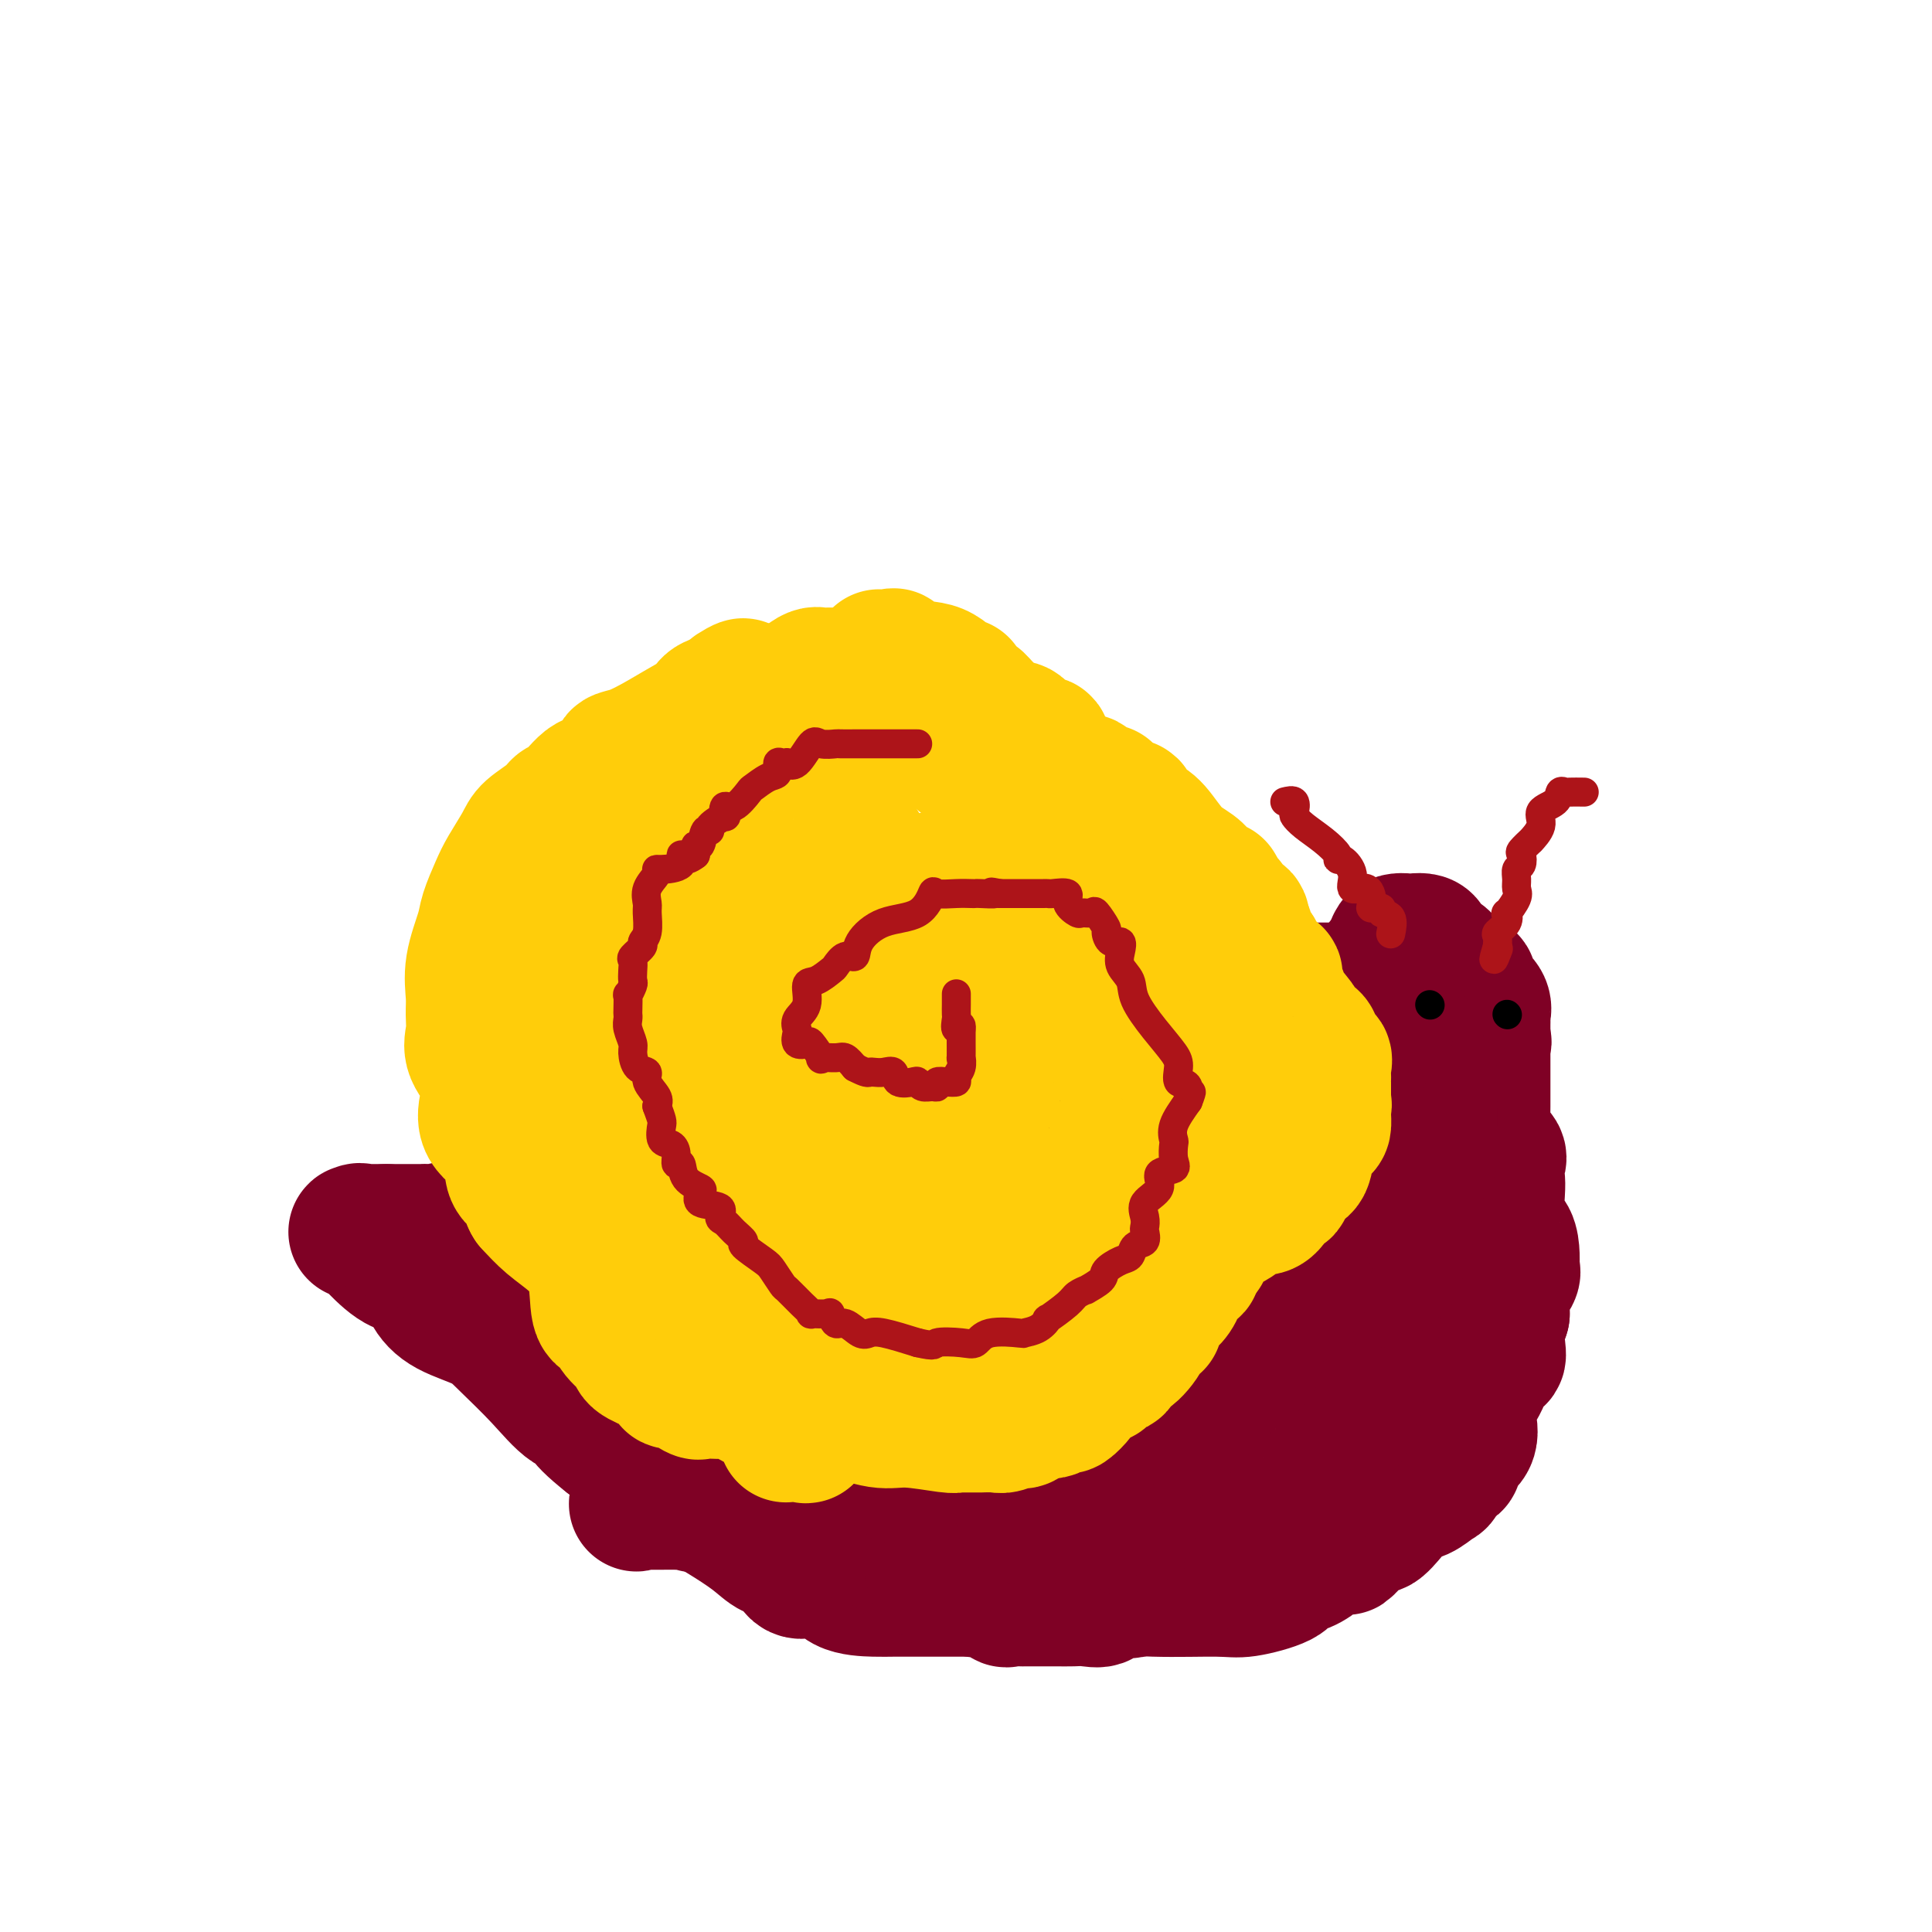 <svg viewBox='0 0 400 400' version='1.1' xmlns='http://www.w3.org/2000/svg' xmlns:xlink='http://www.w3.org/1999/xlink'><g fill='none' stroke='#7F0125' stroke-width='28' stroke-linecap='round' stroke-linejoin='round'><path d='M290,212c-0.353,0.111 -0.706,0.222 -1,0c-0.294,-0.222 -0.527,-0.776 -1,-1c-0.473,-0.224 -1.184,-0.118 -2,0c-0.816,0.118 -1.735,0.248 -2,0c-0.265,-0.248 0.124,-0.872 0,-1c-0.124,-0.128 -0.761,0.242 -1,0c-0.239,-0.242 -0.080,-1.095 0,-2c0.080,-0.905 0.082,-1.861 0,-2c-0.082,-0.139 -0.247,0.540 0,0c0.247,-0.540 0.906,-2.299 1,-3c0.094,-0.701 -0.377,-0.342 0,0c0.377,0.342 1.601,0.669 2,0c0.399,-0.669 -0.029,-2.334 0,-3c0.029,-0.666 0.514,-0.333 1,0'/><path d='M287,200c1.058,-2.259 1.702,-2.906 2,-3c0.298,-0.094 0.249,0.365 0,0c-0.249,-0.365 -0.698,-1.554 0,-2c0.698,-0.446 2.541,-0.150 3,0c0.459,0.150 -0.468,0.152 0,0c0.468,-0.152 2.330,-0.460 3,0c0.670,0.460 0.148,1.686 0,2c-0.148,0.314 0.076,-0.285 1,0c0.924,0.285 2.546,1.454 3,2c0.454,0.546 -0.259,0.470 0,1c0.259,0.530 1.491,1.666 2,2c0.509,0.334 0.296,-0.132 0,0c-0.296,0.132 -0.674,0.864 0,1c0.674,0.136 2.401,-0.325 3,0c0.599,0.325 0.069,1.435 0,2c-0.069,0.565 0.321,0.584 1,1c0.679,0.416 1.646,1.230 2,2c0.354,0.770 0.095,1.495 0,2c-0.095,0.505 -0.026,0.790 0,1c0.026,0.210 0.007,0.346 0,1c-0.007,0.654 -0.004,1.827 0,3'/><path d='M307,215c0.464,1.740 0.124,0.091 0,0c-0.124,-0.091 -0.033,1.375 0,2c0.033,0.625 0.009,0.408 0,1c-0.009,0.592 -0.002,1.994 0,3c0.002,1.006 0.000,1.616 0,2c-0.000,0.384 0.001,0.542 0,1c-0.001,0.458 -0.003,1.217 0,2c0.003,0.783 0.012,1.589 0,3c-0.012,1.411 -0.045,3.427 0,4c0.045,0.573 0.170,-0.295 0,0c-0.170,0.295 -0.633,1.754 0,3c0.633,1.246 2.364,2.278 3,3c0.636,0.722 0.177,1.133 0,2c-0.177,0.867 -0.072,2.188 0,3c0.072,0.812 0.110,1.114 0,3c-0.110,1.886 -0.370,5.356 0,7c0.370,1.644 1.369,1.461 2,2c0.631,0.539 0.894,1.802 1,3c0.106,1.198 0.057,2.333 0,3c-0.057,0.667 -0.120,0.865 0,1c0.120,0.135 0.425,0.207 0,1c-0.425,0.793 -1.578,2.306 -2,3c-0.422,0.694 -0.113,0.567 0,1c0.113,0.433 0.030,1.424 0,2c-0.030,0.576 -0.009,0.736 0,1c0.009,0.264 0.004,0.632 0,1'/><path d='M311,272c-0.527,1.986 -0.846,0.451 -1,1c-0.154,0.549 -0.144,3.182 0,5c0.144,1.818 0.420,2.821 0,3c-0.420,0.179 -1.538,-0.468 -2,0c-0.462,0.468 -0.268,2.049 -1,4c-0.732,1.951 -2.389,4.273 -3,5c-0.611,0.727 -0.176,-0.139 0,0c0.176,0.139 0.092,1.284 0,2c-0.092,0.716 -0.194,1.003 0,2c0.194,0.997 0.683,2.705 0,4c-0.683,1.295 -2.538,2.177 -3,3c-0.462,0.823 0.470,1.587 0,2c-0.470,0.413 -2.341,0.477 -3,1c-0.659,0.523 -0.104,1.507 0,2c0.104,0.493 -0.241,0.495 -1,1c-0.759,0.505 -1.930,1.515 -3,2c-1.070,0.485 -2.039,0.447 -3,1c-0.961,0.553 -1.914,1.699 -3,3c-1.086,1.301 -2.306,2.758 -3,3c-0.694,0.242 -0.863,-0.732 -2,0c-1.137,0.732 -3.241,3.170 -4,4c-0.759,0.830 -0.172,0.053 -1,0c-0.828,-0.053 -3.071,0.618 -4,1c-0.929,0.382 -0.545,0.474 -1,1c-0.455,0.526 -1.748,1.486 -3,2c-1.252,0.514 -2.462,0.583 -3,1c-0.538,0.417 -0.404,1.181 -2,2c-1.596,0.819 -4.923,1.694 -7,2c-2.077,0.306 -2.905,0.044 -6,0c-3.095,-0.044 -8.456,0.130 -13,0c-4.544,-0.130 -8.272,-0.565 -12,-1'/><path d='M227,328c-5.362,-0.138 -3.266,0.015 -3,0c0.266,-0.015 -1.297,-0.200 -2,0c-0.703,0.200 -0.546,0.786 -1,1c-0.454,0.214 -1.520,0.057 -2,0c-0.480,-0.057 -0.376,-0.015 -1,0c-0.624,0.015 -1.977,0.004 -3,0c-1.023,-0.004 -1.717,-0.001 -3,0c-1.283,0.001 -3.155,0.000 -5,0c-1.845,-0.000 -3.663,0.000 -6,0c-2.337,-0.000 -5.193,-0.001 -7,0c-1.807,0.001 -2.566,0.003 -4,0c-1.434,-0.003 -3.544,-0.011 -5,0c-1.456,0.011 -2.260,0.041 -4,0c-1.740,-0.041 -4.418,-0.154 -6,-1c-1.582,-0.846 -2.068,-2.423 -3,-3c-0.932,-0.577 -2.308,-0.152 -3,0c-0.692,0.152 -0.698,0.030 -1,0c-0.302,-0.030 -0.899,0.033 -1,0c-0.101,-0.033 0.293,-0.160 0,0c-0.293,0.160 -1.271,0.607 -2,0c-0.729,-0.607 -1.207,-2.270 -2,-3c-0.793,-0.730 -1.902,-0.528 -3,-1c-1.098,-0.472 -2.185,-1.619 -4,-3c-1.815,-1.381 -4.357,-2.995 -6,-4c-1.643,-1.005 -2.387,-1.399 -3,-2c-0.613,-0.601 -1.095,-1.407 -3,-3c-1.905,-1.593 -5.234,-3.971 -7,-5c-1.766,-1.029 -1.968,-0.709 -3,-1c-1.032,-0.291 -2.893,-1.194 -4,-2c-1.107,-0.806 -1.459,-1.516 -2,-2c-0.541,-0.484 -1.270,-0.742 -2,-1'/><path d='M126,298c-7.055,-5.546 -5.192,-5.912 -5,-6c0.192,-0.088 -1.288,0.101 -3,-1c-1.712,-1.101 -3.656,-3.493 -6,-6c-2.344,-2.507 -5.088,-5.128 -7,-7c-1.912,-1.872 -2.992,-2.996 -5,-4c-2.008,-1.004 -4.943,-1.889 -7,-3c-2.057,-1.111 -3.238,-2.449 -4,-4c-0.762,-1.551 -1.107,-3.316 -2,-4c-0.893,-0.684 -2.333,-0.288 -4,-1c-1.667,-0.712 -3.562,-2.530 -5,-4c-1.438,-1.470 -2.420,-2.590 -3,-3c-0.580,-0.410 -0.759,-0.110 -1,0c-0.241,0.110 -0.545,0.029 0,0c0.545,-0.029 1.940,-0.008 3,0c1.060,0.008 1.785,0.002 2,0c0.215,-0.002 -0.082,-0.001 0,0c0.082,0.001 0.541,0.000 1,0'/><path d='M80,255c0.947,-0.000 0.816,-0.000 1,0c0.184,0.000 0.685,0.000 1,0c0.315,-0.000 0.446,-0.000 1,0c0.554,0.000 1.532,0.001 2,0c0.468,-0.001 0.428,-0.004 1,0c0.572,0.004 1.757,0.016 2,0c0.243,-0.016 -0.457,-0.060 0,0c0.457,0.060 2.071,0.222 3,0c0.929,-0.222 1.173,-0.829 1,0c-0.173,0.829 -0.764,3.094 0,5c0.764,1.906 2.882,3.453 5,5'/><path d='M97,265c2.476,2.048 5.666,2.167 8,3c2.334,0.833 3.811,2.378 5,4c1.189,1.622 2.088,3.320 3,4c0.912,0.680 1.837,0.343 3,0c1.163,-0.343 2.565,-0.692 3,0c0.435,0.692 -0.096,2.426 0,3c0.096,0.574 0.817,-0.013 1,0c0.183,0.013 -0.174,0.627 0,1c0.174,0.373 0.880,0.505 1,1c0.120,0.495 -0.347,1.352 0,2c0.347,0.648 1.506,1.088 2,2c0.494,0.912 0.322,2.296 1,3c0.678,0.704 2.205,0.729 3,1c0.795,0.271 0.858,0.787 1,1c0.142,0.213 0.364,0.121 1,0c0.636,-0.121 1.687,-0.272 2,0c0.313,0.272 -0.112,0.969 0,1c0.112,0.031 0.759,-0.602 1,0c0.241,0.602 0.075,2.439 0,3c-0.075,0.561 -0.059,-0.154 0,0c0.059,0.154 0.159,1.177 1,2c0.841,0.823 2.421,1.448 3,2c0.579,0.552 0.156,1.033 1,2c0.844,0.967 2.955,2.419 4,3c1.045,0.581 1.022,0.290 1,0'/><path d='M142,303c2.097,2.620 1.840,2.671 2,3c0.160,0.329 0.737,0.937 1,1c0.263,0.063 0.210,-0.418 1,0c0.790,0.418 2.421,1.734 3,2c0.579,0.266 0.104,-0.517 1,0c0.896,0.517 3.163,2.334 5,3c1.837,0.666 3.246,0.179 4,0c0.754,-0.179 0.855,-0.051 1,0c0.145,0.051 0.334,0.024 1,0c0.666,-0.024 1.809,-0.045 2,0c0.191,0.045 -0.570,0.155 0,0c0.570,-0.155 2.469,-0.574 3,0c0.531,0.574 -0.308,2.140 0,3c0.308,0.860 1.764,1.013 3,1c1.236,-0.013 2.253,-0.192 3,0c0.747,0.192 1.225,0.755 2,1c0.775,0.245 1.847,0.173 3,0c1.153,-0.173 2.387,-0.446 3,0c0.613,0.446 0.606,1.612 1,2c0.394,0.388 1.189,-0.003 2,0c0.811,0.003 1.637,0.399 2,1c0.363,0.601 0.262,1.409 1,2c0.738,0.591 2.314,0.967 3,1c0.686,0.033 0.482,-0.276 1,0c0.518,0.276 1.759,1.138 3,2'/><path d='M193,325c1.946,1.224 0.310,0.285 0,0c-0.310,-0.285 0.705,0.085 1,0c0.295,-0.085 -0.130,-0.625 0,0c0.130,0.625 0.815,2.414 2,3c1.185,0.586 2.871,-0.032 4,0c1.129,0.032 1.702,0.712 2,1c0.298,0.288 0.322,0.182 1,0c0.678,-0.182 2.012,-0.441 3,0c0.988,0.441 1.631,1.582 2,2c0.369,0.418 0.465,0.112 1,0c0.535,-0.112 1.508,-0.030 2,0c0.492,0.030 0.501,0.008 1,0c0.499,-0.008 1.488,-0.002 2,0c0.512,0.002 0.548,0.000 1,0c0.452,-0.000 1.319,0.002 2,0c0.681,-0.002 1.175,-0.008 2,0c0.825,0.008 1.982,0.030 3,0c1.018,-0.030 1.897,-0.110 3,0c1.103,0.110 2.428,0.412 3,0c0.572,-0.412 0.389,-1.536 1,-2c0.611,-0.464 2.016,-0.268 3,0c0.984,0.268 1.549,0.609 3,0c1.451,-0.609 3.789,-2.167 5,-3c1.211,-0.833 1.295,-0.939 2,-1c0.705,-0.061 2.029,-0.076 3,0c0.971,0.076 1.588,0.244 2,0c0.412,-0.244 0.619,-0.900 1,-1c0.381,-0.100 0.937,0.355 1,0c0.063,-0.355 -0.368,-1.519 0,-2c0.368,-0.481 1.534,-0.280 3,-1c1.466,-0.720 3.233,-2.360 5,-4'/><path d='M257,317c5.407,-2.177 4.423,-0.619 4,0c-0.423,0.619 -0.286,0.298 0,0c0.286,-0.298 0.720,-0.573 1,-1c0.280,-0.427 0.407,-1.005 1,-1c0.593,0.005 1.654,0.592 2,0c0.346,-0.592 -0.023,-2.363 0,-3c0.023,-0.637 0.436,-0.139 1,0c0.564,0.139 1.277,-0.082 2,0c0.723,0.082 1.454,0.468 2,0c0.546,-0.468 0.907,-1.788 1,-3c0.093,-1.212 -0.083,-2.316 0,-3c0.083,-0.684 0.426,-0.947 1,-2c0.574,-1.053 1.378,-2.896 2,-4c0.622,-1.104 1.060,-1.470 1,-2c-0.060,-0.530 -0.618,-1.225 0,-2c0.618,-0.775 2.412,-1.632 3,-2c0.588,-0.368 -0.031,-0.248 0,0c0.031,0.248 0.712,0.623 1,0c0.288,-0.623 0.184,-2.244 0,-3c-0.184,-0.756 -0.448,-0.647 0,-1c0.448,-0.353 1.609,-1.167 2,-2c0.391,-0.833 0.013,-1.683 0,-3c-0.013,-1.317 0.340,-3.100 1,-5c0.660,-1.900 1.627,-3.915 2,-5c0.373,-1.085 0.151,-1.239 0,-2c-0.151,-0.761 -0.233,-2.128 0,-3c0.233,-0.872 0.781,-1.249 1,-2c0.219,-0.751 0.110,-1.875 0,-3'/><path d='M285,265c1.542,-4.081 3.396,-2.783 4,-3c0.604,-0.217 -0.041,-1.949 0,-3c0.041,-1.051 0.767,-1.422 1,-2c0.233,-0.578 -0.028,-1.364 0,-2c0.028,-0.636 0.344,-1.123 1,-2c0.656,-0.877 1.651,-2.146 2,-3c0.349,-0.854 0.051,-1.294 0,-2c-0.051,-0.706 0.144,-1.680 0,-3c-0.144,-1.320 -0.627,-2.988 0,-4c0.627,-1.012 2.364,-1.369 3,-2c0.636,-0.631 0.170,-1.538 0,-2c-0.170,-0.462 -0.046,-0.480 0,-1c0.046,-0.520 0.012,-1.544 0,-2c-0.012,-0.456 -0.004,-0.345 0,-1c0.004,-0.655 0.004,-2.078 0,-3c-0.004,-0.922 -0.011,-1.345 0,-2c0.011,-0.655 0.041,-1.543 0,-2c-0.041,-0.457 -0.153,-0.482 0,-1c0.153,-0.518 0.573,-1.529 0,-2c-0.573,-0.471 -2.138,-0.401 -3,-1c-0.862,-0.599 -1.022,-1.867 -1,-3c0.022,-1.133 0.227,-2.131 0,-3c-0.227,-0.869 -0.884,-1.609 -1,-2c-0.116,-0.391 0.309,-0.435 0,-1c-0.309,-0.565 -1.352,-1.652 -2,-2c-0.648,-0.348 -0.899,0.043 -1,0c-0.101,-0.043 -0.050,-0.522 0,-1'/><path d='M288,210c-1.150,-2.459 -0.025,-2.107 0,-2c0.025,0.107 -1.049,-0.031 -2,0c-0.951,0.031 -1.778,0.233 -2,0c-0.222,-0.233 0.162,-0.900 0,-1c-0.162,-0.100 -0.870,0.365 -1,0c-0.130,-0.365 0.318,-1.562 0,-2c-0.318,-0.438 -1.402,-0.117 -2,0c-0.598,0.117 -0.710,0.031 -1,0c-0.290,-0.031 -0.760,-0.008 -1,0c-0.240,0.008 -0.252,0.002 -1,0c-0.748,-0.002 -2.234,-0.001 -3,0c-0.766,0.001 -0.814,0.001 -1,0c-0.186,-0.001 -0.512,-0.002 -1,0c-0.488,0.002 -1.140,0.007 -2,0c-0.860,-0.007 -1.930,-0.026 -3,0c-1.070,0.026 -2.141,0.097 -3,0c-0.859,-0.097 -1.505,-0.362 -3,0c-1.495,0.362 -3.840,1.352 -5,2c-1.160,0.648 -1.137,0.953 -2,1c-0.863,0.047 -2.612,-0.164 -3,0c-0.388,0.164 0.587,0.701 0,2c-0.587,1.299 -2.735,3.358 -4,4c-1.265,0.642 -1.648,-0.135 -3,1c-1.352,1.135 -3.672,4.181 -6,6c-2.328,1.819 -4.664,2.409 -7,3'/><path d='M232,224c-3.553,3.122 -2.434,2.928 -4,4c-1.566,1.072 -5.816,3.412 -9,5c-3.184,1.588 -5.303,2.426 -7,3c-1.697,0.574 -2.972,0.884 -4,1c-1.028,0.116 -1.809,0.038 -2,0c-0.191,-0.038 0.207,-0.037 0,0c-0.207,0.037 -1.018,0.108 -2,0c-0.982,-0.108 -2.136,-0.396 -3,0c-0.864,0.396 -1.438,1.478 -3,2c-1.562,0.522 -4.112,0.486 -6,1c-1.888,0.514 -3.113,1.578 -5,2c-1.887,0.422 -4.435,0.202 -6,0c-1.565,-0.202 -2.148,-0.384 -3,0c-0.852,0.384 -1.973,1.336 -4,2c-2.027,0.664 -4.959,1.040 -7,2c-2.041,0.960 -3.192,2.505 -5,3c-1.808,0.495 -4.274,-0.058 -6,0c-1.726,0.058 -2.714,0.727 -4,1c-1.286,0.273 -2.872,0.150 -4,0c-1.128,-0.150 -1.800,-0.328 -3,0c-1.200,0.328 -2.930,1.161 -4,2c-1.070,0.839 -1.481,1.682 -2,2c-0.519,0.318 -1.147,0.110 -2,0c-0.853,-0.110 -1.929,-0.120 -3,0c-1.071,0.120 -2.135,0.372 -3,1c-0.865,0.628 -1.531,1.632 -2,2c-0.469,0.368 -0.742,0.099 -1,0c-0.258,-0.099 -0.502,-0.028 -1,0c-0.498,0.028 -1.249,0.014 -2,0'/><path d='M125,257c-14.782,3.702 -8.236,2.456 -6,2c2.236,-0.456 0.162,-0.122 -1,0c-1.162,0.122 -1.411,0.033 -2,0c-0.589,-0.033 -1.519,-0.009 -2,0c-0.481,0.009 -0.514,0.002 -1,0c-0.486,-0.002 -1.426,-0.000 -2,0c-0.574,0.000 -0.784,-0.001 -1,0c-0.216,0.001 -0.439,0.004 -1,0c-0.561,-0.004 -1.462,-0.015 -2,0c-0.538,0.015 -0.714,0.057 -1,0c-0.286,-0.057 -0.682,-0.214 -1,0c-0.318,0.214 -0.558,0.797 0,1c0.558,0.203 1.915,0.025 3,0c1.085,-0.025 1.898,0.102 2,0c0.102,-0.102 -0.508,-0.435 0,0c0.508,0.435 2.133,1.636 3,2c0.867,0.364 0.975,-0.109 2,0c1.025,0.109 2.968,0.798 4,1c1.032,0.202 1.152,-0.085 2,0c0.848,0.085 2.424,0.543 4,1'/><path d='M125,264c3.428,0.612 2.997,-0.357 3,0c0.003,0.357 0.440,2.039 2,3c1.560,0.961 4.242,1.201 6,1c1.758,-0.201 2.592,-0.841 4,0c1.408,0.841 3.392,3.165 4,4c0.608,0.835 -0.158,0.181 1,0c1.158,-0.181 4.241,0.109 6,0c1.759,-0.109 2.194,-0.618 3,0c0.806,0.618 1.982,2.362 3,3c1.018,0.638 1.876,0.171 3,0c1.124,-0.171 2.513,-0.046 4,0c1.487,0.046 3.071,0.012 4,0c0.929,-0.012 1.201,-0.001 2,0c0.799,0.001 2.124,-0.007 3,0c0.876,0.007 1.303,0.030 2,0c0.697,-0.030 1.664,-0.113 2,0c0.336,0.113 0.040,0.423 0,0c-0.040,-0.423 0.177,-1.577 0,-2c-0.177,-0.423 -0.747,-0.113 -1,0c-0.253,0.113 -0.190,0.030 -1,0c-0.810,-0.030 -2.493,-0.008 -3,0c-0.507,0.008 0.163,0.002 0,0c-0.163,-0.002 -1.157,-0.001 -2,0c-0.843,0.001 -1.535,0.000 -2,0c-0.465,-0.000 -0.704,-0.000 -1,0c-0.296,0.000 -0.648,0.000 -1,0'/><path d='M166,273c-2.433,0.104 -3.015,1.364 -3,2c0.015,0.636 0.628,0.649 0,1c-0.628,0.351 -2.497,1.042 -4,2c-1.503,0.958 -2.639,2.185 -4,4c-1.361,1.815 -2.945,4.218 -5,6c-2.055,1.782 -4.580,2.942 -6,4c-1.420,1.058 -1.735,2.014 -2,3c-0.265,0.986 -0.481,2.002 -1,3c-0.519,0.998 -1.341,1.976 -2,3c-0.659,1.024 -1.154,2.092 -2,3c-0.846,0.908 -2.043,1.655 -3,3c-0.957,1.345 -1.673,3.289 -2,4c-0.327,0.711 -0.264,0.190 0,0c0.264,-0.190 0.729,-0.051 1,0c0.271,0.051 0.348,0.012 1,0c0.652,-0.012 1.880,0.002 3,0c1.120,-0.002 2.133,-0.021 3,0c0.867,0.021 1.587,0.083 2,0c0.413,-0.083 0.520,-0.310 1,0c0.480,0.310 1.333,1.157 2,0c0.667,-1.157 1.150,-4.317 4,-8c2.850,-3.683 8.069,-7.889 11,-11c2.931,-3.111 3.574,-5.126 5,-7c1.426,-1.874 3.634,-3.605 6,-6c2.366,-2.395 4.888,-5.454 6,-7c1.112,-1.546 0.814,-1.579 1,-2c0.186,-0.421 0.858,-1.229 2,-2c1.142,-0.771 2.755,-1.506 4,-3c1.245,-1.494 2.123,-3.747 3,-6'/><path d='M187,259c7.491,-8.442 4.219,-3.548 3,-2c-1.219,1.548 -0.385,-0.249 0,-1c0.385,-0.751 0.323,-0.455 0,0c-0.323,0.455 -0.906,1.070 -2,2c-1.094,0.930 -2.700,2.174 -3,5c-0.300,2.826 0.705,7.235 0,10c-0.705,2.765 -3.118,3.887 -4,5c-0.882,1.113 -0.231,2.219 0,3c0.231,0.781 0.041,1.239 0,2c-0.041,0.761 0.066,1.824 0,2c-0.066,0.176 -0.305,-0.536 0,0c0.305,0.536 1.154,2.319 2,3c0.846,0.681 1.689,0.260 2,0c0.311,-0.260 0.089,-0.360 0,0c-0.089,0.360 -0.044,1.180 0,2'/><path d='M185,290c0.862,2.391 1.016,2.369 1,3c-0.016,0.631 -0.203,1.915 0,3c0.203,1.085 0.797,1.972 1,3c0.203,1.028 0.014,2.199 0,3c-0.014,0.801 0.147,1.234 0,2c-0.147,0.766 -0.600,1.866 0,2c0.600,0.134 2.255,-0.698 3,-1c0.745,-0.302 0.580,-0.074 1,0c0.420,0.074 1.427,-0.008 2,0c0.573,0.008 0.714,0.104 1,0c0.286,-0.104 0.718,-0.409 1,-2c0.282,-1.591 0.415,-4.468 1,-7c0.585,-2.532 1.621,-4.718 2,-7c0.379,-2.282 0.102,-4.658 0,-6c-0.102,-1.342 -0.027,-1.648 0,-2c0.027,-0.352 0.007,-0.749 0,-1c-0.007,-0.251 -0.002,-0.358 0,-1c0.002,-0.642 0.001,-1.821 0,-3'/><path d='M198,276c0.818,-4.962 0.362,-2.867 0,-3c-0.362,-0.133 -0.632,-2.493 0,-4c0.632,-1.507 2.166,-2.160 3,-3c0.834,-0.840 0.970,-1.866 2,-3c1.030,-1.134 2.956,-2.376 4,-4c1.044,-1.624 1.206,-3.631 1,-4c-0.206,-0.369 -0.779,0.899 1,0c1.779,-0.899 5.909,-3.966 8,-5c2.091,-1.034 2.141,-0.035 2,0c-0.141,0.035 -0.475,-0.892 0,-1c0.475,-0.108 1.757,0.604 2,0c0.243,-0.604 -0.554,-2.524 0,-3c0.554,-0.476 2.458,0.493 4,0c1.542,-0.493 2.722,-2.448 5,-4c2.278,-1.552 5.656,-2.700 7,-3c1.344,-0.300 0.655,0.248 1,0c0.345,-0.248 1.725,-1.293 2,-2c0.275,-0.707 -0.554,-1.075 0,-1c0.554,0.075 2.491,0.593 3,0c0.509,-0.593 -0.412,-2.299 0,-3c0.412,-0.701 2.156,-0.399 3,0c0.844,0.399 0.788,0.893 2,0c1.212,-0.893 3.693,-3.175 5,-4c1.307,-0.825 1.438,-0.193 2,0c0.562,0.193 1.553,-0.051 2,0c0.447,0.051 0.351,0.398 1,0c0.649,-0.398 2.043,-1.542 3,-2c0.957,-0.458 1.479,-0.229 2,0'/><path d='M263,227c3.492,-1.155 2.223,-1.041 2,-1c-0.223,0.041 0.598,0.011 1,0c0.402,-0.011 0.383,-0.003 1,0c0.617,0.003 1.871,0.001 3,0c1.129,-0.001 2.135,-0.000 3,0c0.865,0.000 1.589,0.001 2,0c0.411,-0.001 0.510,-0.002 1,0c0.490,0.002 1.371,0.008 2,0c0.629,-0.008 1.007,-0.028 1,0c-0.007,0.028 -0.399,0.105 0,0c0.399,-0.105 1.588,-0.393 2,0c0.412,0.393 0.047,1.467 0,2c-0.047,0.533 0.224,0.524 0,1c-0.224,0.476 -0.943,1.436 -2,4c-1.057,2.564 -2.451,6.733 -3,9c-0.549,2.267 -0.251,2.632 0,3c0.251,0.368 0.455,0.741 0,1c-0.455,0.259 -1.570,0.406 -2,1c-0.430,0.594 -0.174,1.637 0,2c0.174,0.363 0.267,0.047 0,1c-0.267,0.953 -0.895,3.177 -1,4c-0.105,0.823 0.312,0.247 0,0c-0.312,-0.247 -1.351,-0.163 -2,1c-0.649,1.163 -0.906,3.406 -1,4c-0.094,0.594 -0.025,-0.459 0,0c0.025,0.459 0.007,2.431 0,3c-0.007,0.569 -0.002,-0.266 0,0c0.002,0.266 0.001,1.633 0,3'/><path d='M270,265c-2.362,6.322 -2.766,3.626 -3,3c-0.234,-0.626 -0.299,0.817 -1,2c-0.701,1.183 -2.040,2.107 -3,3c-0.960,0.893 -1.542,1.755 -2,3c-0.458,1.245 -0.793,2.874 -1,4c-0.207,1.126 -0.287,1.748 -2,3c-1.713,1.252 -5.059,3.132 -6,4c-0.941,0.868 0.523,0.723 0,1c-0.523,0.277 -3.031,0.975 -4,2c-0.969,1.025 -0.397,2.378 -1,3c-0.603,0.622 -2.381,0.514 -3,1c-0.619,0.486 -0.077,1.566 0,2c0.077,0.434 -0.309,0.221 -1,0c-0.691,-0.221 -1.685,-0.451 -2,0c-0.315,0.451 0.049,1.581 0,2c-0.049,0.419 -0.511,0.125 -1,0c-0.489,-0.125 -1.006,-0.083 -1,0c0.006,0.083 0.533,0.206 -1,0c-1.533,-0.206 -5.126,-0.740 -8,-1c-2.874,-0.260 -5.029,-0.245 -5,0c0.029,0.245 2.241,0.720 3,1c0.759,0.280 0.064,0.364 -1,0c-1.064,-0.364 -2.499,-1.175 -2,0c0.499,1.175 2.931,4.338 4,6c1.069,1.662 0.775,1.823 1,3c0.225,1.177 0.968,3.369 1,4c0.032,0.631 -0.649,-0.301 0,0c0.649,0.301 2.628,1.833 3,3c0.372,1.167 -0.861,1.968 -2,2c-1.139,0.032 -2.182,-0.705 -3,-1c-0.818,-0.295 -1.409,-0.147 -2,0'/><path d='M227,315c-1.582,0.336 -2.036,0.677 -2,0c0.036,-0.677 0.563,-2.370 0,-3c-0.563,-0.630 -2.214,-0.197 -3,0c-0.786,0.197 -0.707,0.158 -1,0c-0.293,-0.158 -0.960,-0.435 -1,0c-0.040,0.435 0.546,1.583 0,2c-0.546,0.417 -2.223,0.103 -3,0c-0.777,-0.103 -0.653,0.005 -1,0c-0.347,-0.005 -1.165,-0.122 -2,0c-0.835,0.122 -1.688,0.482 -2,0c-0.312,-0.482 -0.084,-1.807 0,-2c0.084,-0.193 0.023,0.745 0,0c-0.023,-0.745 -0.007,-3.172 0,-4c0.007,-0.828 0.005,-0.056 0,-1c-0.005,-0.944 -0.012,-3.604 0,-5c0.012,-1.396 0.045,-1.529 0,-3c-0.045,-1.471 -0.166,-4.281 0,-6c0.166,-1.719 0.619,-2.348 1,-3c0.381,-0.652 0.691,-1.326 1,-2'/><path d='M214,288c0.989,-3.887 2.462,-1.604 3,-1c0.538,0.604 0.142,-0.473 0,-1c-0.142,-0.527 -0.030,-0.506 0,-1c0.030,-0.494 -0.022,-1.503 0,-2c0.022,-0.497 0.118,-0.481 0,-1c-0.118,-0.519 -0.451,-1.574 0,-2c0.451,-0.426 1.687,-0.224 2,-1c0.313,-0.776 -0.297,-2.530 0,-3c0.297,-0.470 1.503,0.344 2,0c0.497,-0.344 0.287,-1.846 1,-3c0.713,-1.154 2.350,-1.962 3,-3c0.650,-1.038 0.313,-2.308 1,-3c0.687,-0.692 2.399,-0.806 4,-2c1.601,-1.194 3.091,-3.468 5,-6c1.909,-2.532 4.238,-5.321 6,-7c1.762,-1.679 2.958,-2.248 4,-3c1.042,-0.752 1.931,-1.688 3,-2c1.069,-0.312 2.318,0.001 3,0c0.682,-0.001 0.798,-0.316 1,-1c0.202,-0.684 0.491,-1.739 1,-2c0.509,-0.261 1.240,0.270 2,0c0.760,-0.270 1.551,-1.342 2,-2c0.449,-0.658 0.557,-0.902 1,-1c0.443,-0.098 1.222,-0.049 2,0'/><path d='M260,241c2.907,-1.515 0.675,0.196 0,1c-0.675,0.804 0.207,0.700 0,1c-0.207,0.300 -1.504,1.002 -2,2c-0.496,0.998 -0.192,2.290 0,3c0.192,0.710 0.273,0.839 0,1c-0.273,0.161 -0.900,0.355 -1,1c-0.100,0.645 0.328,1.741 0,2c-0.328,0.259 -1.410,-0.321 -2,0c-0.590,0.321 -0.686,1.542 -1,2c-0.314,0.458 -0.846,0.153 -2,1c-1.154,0.847 -2.930,2.847 -4,4c-1.070,1.153 -1.433,1.461 -3,3c-1.567,1.539 -4.338,4.311 -6,6c-1.662,1.689 -2.216,2.297 -3,3c-0.784,0.703 -1.800,1.503 -3,3c-1.200,1.497 -2.585,3.692 -4,5c-1.415,1.308 -2.862,1.728 -4,2c-1.138,0.272 -1.968,0.396 -4,2c-2.032,1.604 -5.266,4.688 -7,6c-1.734,1.312 -1.967,0.853 -3,1c-1.033,0.147 -2.867,0.899 -3,2c-0.133,1.101 1.433,2.550 3,4'/><path d='M211,296c0.689,0.844 0.911,0.956 1,1c0.089,0.044 0.044,0.022 0,0'/></g>
<g fill='none' stroke='#FFCD0A' stroke-width='28' stroke-linecap='round' stroke-linejoin='round'><path d='M184,146c0.542,0.271 1.085,0.541 3,2c1.915,1.459 5.204,4.105 7,5c1.796,0.895 2.100,0.037 2,0c-0.100,-0.037 -0.605,0.746 0,1c0.605,0.254 2.319,-0.021 3,0c0.681,0.021 0.328,0.340 0,1c-0.328,0.660 -0.632,1.662 0,2c0.632,0.338 2.198,0.011 3,0c0.802,-0.011 0.839,0.294 1,1c0.161,0.706 0.446,1.812 1,2c0.554,0.188 1.379,-0.543 2,0c0.621,0.543 1.040,2.360 2,3c0.960,0.640 2.461,0.103 3,0c0.539,-0.103 0.115,0.229 1,1c0.885,0.771 3.079,1.982 4,3c0.921,1.018 0.571,1.843 1,2c0.429,0.157 1.638,-0.355 2,0c0.362,0.355 -0.124,1.575 0,2c0.124,0.425 0.857,0.054 2,0c1.143,-0.054 2.696,0.209 4,1c1.304,0.791 2.360,2.109 3,3c0.640,0.891 0.865,1.355 2,2c1.135,0.645 3.182,1.470 4,2c0.818,0.530 0.409,0.765 0,1'/><path d='M234,180c7.985,5.186 2.948,1.152 1,0c-1.948,-1.152 -0.807,0.577 0,1c0.807,0.423 1.282,-0.461 2,0c0.718,0.461 1.680,2.267 2,3c0.320,0.733 -0.004,0.393 0,0c0.004,-0.393 0.334,-0.840 1,0c0.666,0.840 1.667,2.965 2,4c0.333,1.035 -0.003,0.979 0,1c0.003,0.021 0.345,0.119 1,1c0.655,0.881 1.623,2.544 2,3c0.377,0.456 0.161,-0.297 0,0c-0.161,0.297 -0.269,1.644 0,2c0.269,0.356 0.914,-0.277 1,0c0.086,0.277 -0.386,1.465 0,2c0.386,0.535 1.631,0.416 2,1c0.369,0.584 -0.140,1.871 0,3c0.140,1.129 0.927,2.102 1,3c0.073,0.898 -0.569,1.722 0,3c0.569,1.278 2.349,3.011 3,4c0.651,0.989 0.175,1.235 0,2c-0.175,0.765 -0.047,2.049 0,3c0.047,0.951 0.013,1.569 0,2c-0.013,0.431 -0.003,0.676 0,1c0.003,0.324 0.001,0.729 0,1c-0.001,0.271 -0.000,0.410 0,1c0.000,0.590 0.000,1.632 0,2c-0.000,0.368 -0.000,0.060 0,1c0.000,0.940 0.000,3.126 0,4c-0.000,0.874 -0.000,0.437 0,0'/><path d='M252,228c-0.000,3.062 -0.001,2.218 0,2c0.001,-0.218 0.002,0.192 0,1c-0.002,0.808 -0.008,2.016 0,3c0.008,0.984 0.030,1.746 0,2c-0.030,0.254 -0.113,-0.000 0,0c0.113,0.000 0.421,0.256 0,1c-0.421,0.744 -1.570,1.978 -2,3c-0.430,1.022 -0.139,1.832 0,2c0.139,0.168 0.128,-0.308 0,0c-0.128,0.308 -0.372,1.399 -1,2c-0.628,0.601 -1.641,0.713 -2,1c-0.359,0.287 -0.065,0.750 0,1c0.065,0.250 -0.100,0.287 -1,1c-0.900,0.713 -2.535,2.102 -3,3c-0.465,0.898 0.241,1.304 0,2c-0.241,0.696 -1.428,1.681 -2,2c-0.572,0.319 -0.528,-0.028 -1,0c-0.472,0.028 -1.459,0.431 -2,1c-0.541,0.569 -0.636,1.305 -1,2c-0.364,0.695 -0.995,1.350 -2,2c-1.005,0.650 -2.382,1.295 -4,2c-1.618,0.705 -3.477,1.468 -4,2c-0.523,0.532 0.289,0.831 0,1c-0.289,0.169 -1.679,0.206 -2,0c-0.321,-0.206 0.426,-0.657 0,0c-0.426,0.657 -2.027,2.422 -3,3c-0.973,0.578 -1.319,-0.030 -1,0c0.319,0.030 1.302,0.699 1,1c-0.302,0.301 -1.889,0.235 -3,1c-1.111,0.765 -1.746,2.361 -2,3c-0.254,0.639 -0.127,0.319 0,0'/><path d='M217,272c-5.606,4.168 -3.620,0.589 -3,0c0.620,-0.589 -0.126,1.811 -1,3c-0.874,1.189 -1.875,1.167 -2,1c-0.125,-0.167 0.625,-0.478 0,0c-0.625,0.478 -2.623,1.747 -3,2c-0.377,0.253 0.869,-0.509 0,0c-0.869,0.509 -3.854,2.291 -5,3c-1.146,0.709 -0.452,0.347 0,0c0.452,-0.347 0.664,-0.680 0,0c-0.664,0.680 -2.204,2.371 -3,3c-0.796,0.629 -0.847,0.195 -1,0c-0.153,-0.195 -0.407,-0.151 -1,0c-0.593,0.151 -1.523,0.409 -2,1c-0.477,0.591 -0.499,1.515 -2,2c-1.501,0.485 -4.481,0.529 -7,1c-2.519,0.471 -4.577,1.368 -6,2c-1.423,0.632 -2.209,0.999 -3,1c-0.791,0.001 -1.585,-0.364 -3,0c-1.415,0.364 -3.452,1.459 -5,2c-1.548,0.541 -2.609,0.530 -3,1c-0.391,0.470 -0.112,1.420 0,2c0.112,0.580 0.056,0.790 0,1'/><path d='M167,297c-0.045,0.466 -0.158,0.130 -1,0c-0.842,-0.130 -2.414,-0.054 -3,0c-0.586,0.054 -0.188,0.088 0,0c0.188,-0.088 0.164,-0.297 0,-1c-0.164,-0.703 -0.470,-1.901 0,-2c0.470,-0.099 1.716,0.901 0,0c-1.716,-0.901 -6.394,-3.704 -9,-5c-2.606,-1.296 -3.141,-1.087 -4,-1c-0.859,0.087 -2.042,0.051 -3,0c-0.958,-0.051 -1.690,-0.118 -2,0c-0.310,0.118 -0.196,0.422 -1,0c-0.804,-0.422 -2.524,-1.569 -3,-2c-0.476,-0.431 0.292,-0.146 0,0c-0.292,0.146 -1.645,0.153 -2,0c-0.355,-0.153 0.287,-0.466 0,-1c-0.287,-0.534 -1.504,-1.289 -3,-2c-1.496,-0.711 -3.270,-1.379 -4,-2c-0.730,-0.621 -0.417,-1.197 -1,-2c-0.583,-0.803 -2.062,-1.835 -3,-3c-0.938,-1.165 -1.335,-2.464 -2,-3c-0.665,-0.536 -1.598,-0.309 -2,-2c-0.402,-1.691 -0.273,-5.299 -1,-8c-0.727,-2.701 -2.311,-4.497 -4,-6c-1.689,-1.503 -3.483,-2.715 -5,-4c-1.517,-1.285 -2.759,-2.642 -4,-4'/><path d='M110,249c-1.227,-1.831 0.206,-2.407 0,-3c-0.206,-0.593 -2.052,-1.203 -3,-2c-0.948,-0.797 -0.997,-1.779 -1,-3c-0.003,-1.221 0.040,-2.679 -1,-4c-1.040,-1.321 -3.165,-2.506 -4,-4c-0.835,-1.494 -0.382,-3.299 0,-5c0.382,-1.701 0.691,-3.300 0,-5c-0.691,-1.700 -2.383,-3.501 -3,-5c-0.617,-1.499 -0.158,-2.694 0,-4c0.158,-1.306 0.016,-2.721 0,-4c-0.016,-1.279 0.093,-2.422 0,-4c-0.093,-1.578 -0.388,-3.593 0,-6c0.388,-2.407 1.459,-5.208 2,-7c0.541,-1.792 0.552,-2.576 1,-4c0.448,-1.424 1.335,-3.487 2,-5c0.665,-1.513 1.109,-2.476 2,-4c0.891,-1.524 2.229,-3.609 3,-5c0.771,-1.391 0.976,-2.087 2,-3c1.024,-0.913 2.867,-2.042 4,-3c1.133,-0.958 1.555,-1.744 2,-2c0.445,-0.256 0.912,0.019 2,-1c1.088,-1.019 2.796,-3.333 4,-4c1.204,-0.667 1.904,0.311 3,0c1.096,-0.311 2.587,-1.912 3,-3c0.413,-1.088 -0.254,-1.663 0,-2c0.254,-0.337 1.429,-0.437 3,-1c1.571,-0.563 3.540,-1.590 6,-3c2.460,-1.410 5.412,-3.203 7,-4c1.588,-0.797 1.812,-0.599 2,-1c0.188,-0.401 0.339,-1.400 1,-2c0.661,-0.600 1.830,-0.800 3,-1'/><path d='M150,145c6.589,-4.629 3.062,-2.701 2,-2c-1.062,0.701 0.342,0.177 2,0c1.658,-0.177 3.572,-0.005 5,0c1.428,0.005 2.371,-0.156 3,0c0.629,0.156 0.943,0.628 2,0c1.057,-0.628 2.859,-2.357 4,-3c1.141,-0.643 1.623,-0.200 2,0c0.377,0.200 0.648,0.159 1,0c0.352,-0.159 0.785,-0.434 1,0c0.215,0.434 0.212,1.578 1,2c0.788,0.422 2.368,0.120 3,0c0.632,-0.120 0.316,-0.060 0,0'/><path d='M182,136c1.318,0.060 2.636,0.119 3,0c0.364,-0.119 -0.228,-0.417 0,0c0.228,0.417 1.274,1.549 3,2c1.726,0.451 4.130,0.222 6,1c1.870,0.778 3.204,2.563 4,3c0.796,0.437 1.053,-0.472 1,0c-0.053,0.472 -0.416,2.327 0,3c0.416,0.673 1.612,0.163 2,0c0.388,-0.163 -0.033,0.021 0,0c0.033,-0.021 0.519,-0.248 1,0c0.481,0.248 0.957,0.971 2,2c1.043,1.029 2.651,2.365 4,3c1.349,0.635 2.437,0.568 3,1c0.563,0.432 0.601,1.362 1,2c0.399,0.638 1.158,0.986 2,1c0.842,0.014 1.765,-0.304 2,0c0.235,0.304 -0.219,1.230 0,2c0.219,0.770 1.109,1.385 2,2'/><path d='M218,158c3.809,3.063 1.332,1.221 1,1c-0.332,-0.221 1.481,1.178 3,2c1.519,0.822 2.745,1.065 3,1c0.255,-0.065 -0.460,-0.439 0,0c0.460,0.439 2.097,1.691 3,2c0.903,0.309 1.073,-0.325 1,0c-0.073,0.325 -0.389,1.611 0,2c0.389,0.389 1.483,-0.117 2,0c0.517,0.117 0.458,0.858 1,1c0.542,0.142 1.684,-0.313 2,0c0.316,0.313 -0.193,1.396 0,2c0.193,0.604 1.088,0.729 2,1c0.912,0.271 1.841,0.688 3,2c1.159,1.312 2.548,3.519 4,5c1.452,1.481 2.968,2.236 4,3c1.032,0.764 1.581,1.537 2,2c0.419,0.463 0.709,0.617 1,1c0.291,0.383 0.585,0.994 1,1c0.415,0.006 0.953,-0.594 1,0c0.047,0.594 -0.396,2.380 0,3c0.396,0.620 1.630,0.073 2,0c0.370,-0.073 -0.125,0.329 0,1c0.125,0.671 0.868,1.613 1,2c0.132,0.387 -0.349,0.220 0,0c0.349,-0.220 1.528,-0.491 2,0c0.472,0.491 0.236,1.746 0,3'/><path d='M257,193c3.489,4.049 0.713,1.171 0,0c-0.713,-1.171 0.639,-0.635 1,0c0.361,0.635 -0.267,1.369 0,2c0.267,0.631 1.429,1.160 2,2c0.571,0.840 0.550,1.990 1,3c0.450,1.010 1.372,1.878 2,2c0.628,0.122 0.963,-0.504 1,0c0.037,0.504 -0.224,2.137 0,3c0.224,0.863 0.934,0.957 1,1c0.066,0.043 -0.512,0.035 0,1c0.512,0.965 2.113,2.902 3,4c0.887,1.098 1.061,1.358 1,2c-0.061,0.642 -0.358,1.665 0,2c0.358,0.335 1.371,-0.017 2,0c0.629,0.017 0.872,0.402 1,1c0.128,0.598 0.139,1.408 0,2c-0.139,0.592 -0.430,0.967 0,1c0.430,0.033 1.579,-0.275 2,0c0.421,0.275 0.113,1.133 0,2c-0.113,0.867 -0.030,1.743 0,2c0.030,0.257 0.008,-0.106 0,0c-0.008,0.106 -0.002,0.683 0,1c0.002,0.317 0.001,0.376 0,1c-0.001,0.624 -0.000,1.812 0,3'/><path d='M274,228c0.309,1.743 0.081,0.101 0,0c-0.081,-0.101 -0.015,1.339 0,2c0.015,0.661 -0.023,0.541 0,1c0.023,0.459 0.106,1.496 0,2c-0.106,0.504 -0.400,0.475 -1,1c-0.600,0.525 -1.505,1.603 -2,3c-0.495,1.397 -0.580,3.114 -1,4c-0.420,0.886 -1.176,0.941 -2,1c-0.824,0.059 -1.715,0.122 -2,1c-0.285,0.878 0.038,2.573 0,3c-0.038,0.427 -0.437,-0.412 -1,0c-0.563,0.412 -1.289,2.074 -2,3c-0.711,0.926 -1.406,1.115 -2,1c-0.594,-0.115 -1.088,-0.534 -2,0c-0.912,0.534 -2.243,2.022 -4,3c-1.757,0.978 -3.940,1.447 -5,2c-1.060,0.553 -0.995,1.189 -1,2c-0.005,0.811 -0.078,1.795 0,2c0.078,0.205 0.308,-0.370 0,0c-0.308,0.370 -1.154,1.685 -2,3'/><path d='M247,262c-0.280,1.044 0.521,0.153 0,0c-0.521,-0.153 -2.363,0.430 -3,1c-0.637,0.570 -0.070,1.126 0,2c0.070,0.874 -0.357,2.067 -1,3c-0.643,0.933 -1.501,1.608 -2,2c-0.499,0.392 -0.639,0.501 -1,1c-0.361,0.499 -0.943,1.388 -1,2c-0.057,0.612 0.412,0.946 0,1c-0.412,0.054 -1.706,-0.174 -2,0c-0.294,0.174 0.411,0.748 0,2c-0.411,1.252 -1.940,3.181 -3,4c-1.060,0.819 -1.652,0.528 -2,1c-0.348,0.472 -0.451,1.707 -1,2c-0.549,0.293 -1.543,-0.354 -2,0c-0.457,0.354 -0.378,1.710 -1,2c-0.622,0.290 -1.944,-0.487 -3,0c-1.056,0.487 -1.845,2.240 -2,3c-0.155,0.760 0.324,0.529 0,1c-0.324,0.471 -1.451,1.643 -2,2c-0.549,0.357 -0.518,-0.100 -1,0c-0.482,0.100 -1.476,0.758 -2,1c-0.524,0.242 -0.578,0.069 -1,0c-0.422,-0.069 -1.211,-0.035 -2,0'/><path d='M215,292c-2.585,1.267 -1.047,-0.067 -1,0c0.047,0.067 -1.397,1.535 -2,2c-0.603,0.465 -0.366,-0.071 -1,0c-0.634,0.071 -2.139,0.751 -3,1c-0.861,0.249 -1.076,0.067 -2,0c-0.924,-0.067 -2.555,-0.018 -3,0c-0.445,0.018 0.298,0.004 0,0c-0.298,-0.004 -1.636,-0.000 -2,0c-0.364,0.000 0.244,-0.004 0,0c-0.244,0.004 -1.342,0.017 -2,0c-0.658,-0.017 -0.876,-0.064 -1,0c-0.124,0.064 -0.152,0.240 -2,0c-1.848,-0.240 -5.515,-0.895 -8,-1c-2.485,-0.105 -3.789,0.340 -6,0c-2.211,-0.340 -5.330,-1.464 -7,-2c-1.670,-0.536 -1.892,-0.483 -3,-1c-1.108,-0.517 -3.103,-1.603 -4,-2c-0.897,-0.397 -0.696,-0.106 -1,0c-0.304,0.106 -1.112,0.029 -2,0c-0.888,-0.029 -1.857,-0.008 -2,0c-0.143,0.008 0.538,0.002 0,0c-0.538,-0.002 -2.297,-0.001 -3,0c-0.703,0.001 -0.352,0.000 0,0'/><path d='M136,258c0.357,-1.222 0.714,-2.445 0,-3c-0.714,-0.555 -2.499,-0.444 -3,0c-0.501,0.444 0.282,1.220 0,0c-0.282,-1.220 -1.631,-4.437 -2,-6c-0.369,-1.563 0.241,-1.472 0,-3c-0.241,-1.528 -1.332,-4.674 -2,-7c-0.668,-2.326 -0.911,-3.830 -1,-5c-0.089,-1.170 -0.024,-2.004 0,-3c0.024,-0.996 0.006,-2.154 0,-3c-0.006,-0.846 -0.002,-1.381 0,-2c0.002,-0.619 0.001,-1.323 0,-3c-0.001,-1.677 -0.000,-4.327 0,-6c0.000,-1.673 0.001,-2.370 0,-4c-0.001,-1.630 -0.003,-4.192 0,-6c0.003,-1.808 0.012,-2.861 0,-4c-0.012,-1.139 -0.046,-2.365 0,-3c0.046,-0.635 0.170,-0.680 0,-1c-0.170,-0.320 -0.636,-0.914 0,-2c0.636,-1.086 2.372,-2.664 3,-4c0.628,-1.336 0.148,-2.430 0,-3c-0.148,-0.570 0.037,-0.615 0,-1c-0.037,-0.385 -0.296,-1.110 0,-2c0.296,-0.890 1.148,-1.945 2,-3'/><path d='M133,184c0.782,-1.771 0.237,0.302 0,0c-0.237,-0.302 -0.165,-2.980 0,-4c0.165,-1.020 0.423,-0.383 1,-1c0.577,-0.617 1.472,-2.488 3,-4c1.528,-1.512 3.687,-2.665 5,-3c1.313,-0.335 1.779,0.149 2,0c0.221,-0.149 0.196,-0.931 0,-1c-0.196,-0.069 -0.562,0.576 -1,1c-0.438,0.424 -0.949,0.626 -2,2c-1.051,1.374 -2.643,3.918 -4,5c-1.357,1.082 -2.481,0.701 -3,1c-0.519,0.299 -0.434,1.279 -1,2c-0.566,0.721 -1.784,1.183 -2,2c-0.216,0.817 0.569,1.990 0,3c-0.569,1.010 -2.493,1.858 -3,3c-0.507,1.142 0.402,2.577 0,3c-0.402,0.423 -2.115,-0.165 -3,0c-0.885,0.165 -0.943,1.082 -1,2'/><path d='M124,195c-2.621,3.839 -0.173,1.937 0,2c0.173,0.063 -1.928,2.092 -3,3c-1.072,0.908 -1.114,0.697 -2,2c-0.886,1.303 -2.616,4.121 -4,6c-1.384,1.879 -2.423,2.819 -3,4c-0.577,1.181 -0.691,2.604 -1,3c-0.309,0.396 -0.812,-0.234 -1,0c-0.188,0.234 -0.060,1.331 0,2c0.060,0.669 0.051,0.911 0,1c-0.051,0.089 -0.144,0.025 0,0c0.144,-0.025 0.524,-0.009 1,0c0.476,0.009 1.047,0.013 2,0c0.953,-0.013 2.289,-0.044 3,0c0.711,0.044 0.796,0.162 1,0c0.204,-0.162 0.528,-0.604 2,-2c1.472,-1.396 4.094,-3.744 6,-6c1.906,-2.256 3.098,-4.419 4,-6c0.902,-1.581 1.516,-2.580 2,-3c0.484,-0.420 0.838,-0.261 1,-1c0.162,-0.739 0.133,-2.377 0,-3c-0.133,-0.623 -0.370,-0.230 0,0c0.370,0.230 1.347,0.299 2,0c0.653,-0.299 0.984,-0.965 1,-2c0.016,-1.035 -0.281,-2.439 0,-3c0.281,-0.561 1.141,-0.281 2,0'/><path d='M137,192c3.052,-3.877 1.683,-1.569 1,-1c-0.683,0.569 -0.679,-0.600 0,-2c0.679,-1.400 2.032,-3.029 3,-4c0.968,-0.971 1.549,-1.283 2,-2c0.451,-0.717 0.772,-1.839 2,-3c1.228,-1.161 3.364,-2.359 4,-3c0.636,-0.641 -0.226,-0.723 0,-1c0.226,-0.277 1.541,-0.747 2,-1c0.459,-0.253 0.061,-0.287 0,-1c-0.061,-0.713 0.214,-2.105 1,-3c0.786,-0.895 2.082,-1.294 3,-2c0.918,-0.706 1.456,-1.720 2,-2c0.544,-0.280 1.094,0.173 2,0c0.906,-0.173 2.169,-0.971 3,-2c0.831,-1.029 1.230,-2.287 2,-3c0.770,-0.713 1.911,-0.880 3,0c1.089,0.880 2.127,2.807 3,4c0.873,1.193 1.581,1.651 2,2c0.419,0.349 0.550,0.589 1,1c0.450,0.411 1.219,0.992 2,2c0.781,1.008 1.574,2.443 2,3c0.426,0.557 0.485,0.237 1,1c0.515,0.763 1.486,2.611 2,4c0.514,1.389 0.571,2.321 1,3c0.429,0.679 1.231,1.106 2,2c0.769,0.894 1.505,2.255 2,3c0.495,0.745 0.747,0.872 1,1'/><path d='M186,188c2.084,2.666 1.794,0.832 2,0c0.206,-0.832 0.907,-0.661 1,0c0.093,0.661 -0.423,1.810 0,2c0.423,0.190 1.787,-0.581 3,0c1.213,0.581 2.277,2.513 3,3c0.723,0.487 1.106,-0.472 2,0c0.894,0.472 2.300,2.375 3,3c0.700,0.625 0.695,-0.029 1,0c0.305,0.029 0.921,0.739 1,1c0.079,0.261 -0.378,0.073 -1,0c-0.622,-0.073 -1.410,-0.031 -2,0c-0.590,0.031 -0.981,0.051 -2,0c-1.019,-0.051 -2.665,-0.173 -3,0c-0.335,0.173 0.642,0.643 0,0c-0.642,-0.643 -2.903,-2.397 -4,-3c-1.097,-0.603 -1.032,-0.054 -1,0c0.032,0.054 0.029,-0.388 0,-1c-0.029,-0.612 -0.085,-1.396 0,-2c0.085,-0.604 0.310,-1.030 1,-2c0.690,-0.970 1.845,-2.485 3,-4'/><path d='M193,185c0.400,-1.651 -0.101,-1.280 0,-1c0.101,0.280 0.805,0.467 1,0c0.195,-0.467 -0.117,-1.590 0,-2c0.117,-0.410 0.664,-0.108 1,0c0.336,0.108 0.462,0.022 1,0c0.538,-0.022 1.488,0.020 2,0c0.512,-0.020 0.585,-0.103 1,0c0.415,0.103 1.173,0.393 2,1c0.827,0.607 1.722,1.531 3,2c1.278,0.469 2.939,0.484 4,1c1.061,0.516 1.522,1.533 3,3c1.478,1.467 3.975,3.385 6,4c2.025,0.615 3.580,-0.074 4,0c0.420,0.074 -0.293,0.909 0,1c0.293,0.091 1.594,-0.563 2,0c0.406,0.563 -0.083,2.344 0,3c0.083,0.656 0.738,0.187 1,0c0.262,-0.187 0.131,-0.094 0,0'/><path d='M224,197c4.011,2.852 2.539,2.983 2,3c-0.539,0.017 -0.145,-0.082 0,1c0.145,1.082 0.040,3.343 0,5c-0.040,1.657 -0.014,2.711 0,3c0.014,0.289 0.018,-0.187 0,1c-0.018,1.187 -0.057,4.037 0,5c0.057,0.963 0.212,0.039 0,1c-0.212,0.961 -0.789,3.806 -1,5c-0.211,1.194 -0.055,0.737 0,1c0.055,0.263 0.011,1.244 0,2c-0.011,0.756 0.013,1.286 0,2c-0.013,0.714 -0.064,1.614 0,2c0.064,0.386 0.241,0.260 0,1c-0.241,0.740 -0.901,2.346 -1,3c-0.099,0.654 0.362,0.355 0,1c-0.362,0.645 -1.548,2.235 -2,3c-0.452,0.765 -0.169,0.704 0,1c0.169,0.296 0.223,0.950 0,1c-0.223,0.050 -0.723,-0.502 -1,0c-0.277,0.502 -0.332,2.058 -1,3c-0.668,0.942 -1.948,1.271 -3,2c-1.052,0.729 -1.876,1.858 -3,3c-1.124,1.142 -2.548,2.296 -3,3c-0.452,0.704 0.070,0.959 0,1c-0.070,0.041 -0.730,-0.133 -1,0c-0.270,0.133 -0.150,0.574 0,1c0.150,0.426 0.328,0.836 0,1c-0.328,0.164 -1.164,0.082 -2,0'/><path d='M208,252c-2.281,3.551 0.018,2.427 0,2c-0.018,-0.427 -2.352,-0.158 -3,0c-0.648,0.158 0.390,0.206 0,1c-0.390,0.794 -2.208,2.336 -3,3c-0.792,0.664 -0.560,0.450 -1,1c-0.440,0.550 -1.553,1.864 -3,3c-1.447,1.136 -3.227,2.094 -4,3c-0.773,0.906 -0.540,1.759 -1,2c-0.460,0.241 -1.614,-0.131 -2,0c-0.386,0.131 -0.005,0.763 0,1c0.005,0.237 -0.365,0.078 -1,0c-0.635,-0.078 -1.536,-0.073 -2,0c-0.464,0.073 -0.490,0.216 -1,0c-0.510,-0.216 -1.502,-0.790 -2,-1c-0.498,-0.210 -0.500,-0.056 -1,0c-0.500,0.056 -1.496,0.015 -2,0c-0.504,-0.015 -0.517,-0.004 -1,0c-0.483,0.004 -1.438,0.001 -2,0c-0.562,-0.001 -0.732,-0.000 -1,0c-0.268,0.000 -0.634,0.000 -1,0'/><path d='M177,267c-2.471,0.000 -1.650,0.000 -2,0c-0.350,-0.000 -1.871,-0.001 -3,0c-1.129,0.001 -1.866,0.002 -2,0c-0.134,-0.002 0.334,-0.008 0,0c-0.334,0.008 -1.470,0.031 -2,0c-0.530,-0.031 -0.454,-0.116 -1,0c-0.546,0.116 -1.716,0.435 -2,0c-0.284,-0.435 0.316,-1.622 0,-2c-0.316,-0.378 -1.550,0.052 -2,0c-0.450,-0.052 -0.117,-0.588 0,-1c0.117,-0.412 0.018,-0.701 0,-2c-0.018,-1.299 0.047,-3.609 -1,-7c-1.047,-3.391 -3.205,-7.862 -4,-11c-0.795,-3.138 -0.227,-4.944 0,-7c0.227,-2.056 0.114,-4.363 0,-6c-0.114,-1.637 -0.228,-2.605 0,-3c0.228,-0.395 0.797,-0.218 1,-1c0.203,-0.782 0.040,-2.524 0,-3c-0.040,-0.476 0.042,0.316 0,0c-0.042,-0.316 -0.208,-1.738 0,-3c0.208,-1.262 0.792,-2.365 1,-3c0.208,-0.635 0.042,-0.803 0,-1c-0.042,-0.197 0.040,-0.424 0,-1c-0.040,-0.576 -0.203,-1.501 0,-2c0.203,-0.499 0.772,-0.571 1,-1c0.228,-0.429 0.114,-1.214 0,-2'/><path d='M161,211c0.462,-5.218 0.116,-1.762 0,-1c-0.116,0.762 -0.003,-1.169 0,-2c0.003,-0.831 -0.105,-0.563 0,-1c0.105,-0.437 0.423,-1.578 0,-2c-0.423,-0.422 -1.587,-0.123 -2,0c-0.413,0.123 -0.077,0.070 0,0c0.077,-0.070 -0.106,-0.156 -1,0c-0.894,0.156 -2.499,0.555 -3,0c-0.501,-0.555 0.102,-2.063 0,-3c-0.102,-0.937 -0.910,-1.304 -1,-2c-0.090,-0.696 0.537,-1.721 0,-4c-0.537,-2.279 -2.238,-5.812 -3,-7c-0.762,-1.188 -0.586,-0.030 0,0c0.586,0.030 1.581,-1.069 2,-2c0.419,-0.931 0.263,-1.695 0,-2c-0.263,-0.305 -0.631,-0.153 -1,0'/><path d='M152,185c-0.906,-3.251 -1.672,-1.377 -2,0c-0.328,1.377 -0.218,2.259 0,4c0.218,1.741 0.543,4.342 0,6c-0.543,1.658 -1.953,2.372 -3,3c-1.047,0.628 -1.729,1.171 -2,2c-0.271,0.829 -0.129,1.943 0,3c0.129,1.057 0.245,2.055 0,3c-0.245,0.945 -0.850,1.836 -1,3c-0.150,1.164 0.156,2.601 0,4c-0.156,1.399 -0.776,2.760 -1,4c-0.224,1.240 -0.054,2.358 0,3c0.054,0.642 -0.009,0.808 0,1c0.009,0.192 0.090,0.411 0,1c-0.090,0.589 -0.352,1.548 0,2c0.352,0.452 1.319,0.396 2,1c0.681,0.604 1.077,1.869 1,3c-0.077,1.131 -0.625,2.128 0,3c0.625,0.872 2.424,1.618 3,3c0.576,1.382 -0.070,3.399 0,5c0.070,1.601 0.856,2.787 1,4c0.144,1.213 -0.354,2.452 0,3c0.354,0.548 1.559,0.404 2,1c0.441,0.596 0.116,1.934 0,3c-0.116,1.066 -0.025,1.862 0,2c0.025,0.138 -0.015,-0.383 0,0c0.015,0.383 0.087,1.670 0,2c-0.087,0.330 -0.331,-0.296 0,1c0.331,1.296 1.237,4.513 2,7c0.763,2.487 1.381,4.243 2,6'/><path d='M156,268c1.765,5.996 2.676,3.985 3,4c0.324,0.015 0.060,2.056 0,3c-0.060,0.944 0.082,0.789 0,1c-0.082,0.211 -0.390,0.786 0,1c0.390,0.214 1.478,0.065 2,0c0.522,-0.065 0.480,-0.047 1,0c0.520,0.047 1.604,0.122 2,0c0.396,-0.122 0.103,-0.441 0,-2c-0.103,-1.559 -0.018,-4.356 0,-5c0.018,-0.644 -0.033,0.866 0,-3c0.033,-3.866 0.150,-13.107 0,-18c-0.150,-4.893 -0.569,-5.437 0,-7c0.569,-1.563 2.124,-4.144 3,-6c0.876,-1.856 1.072,-2.986 1,-4c-0.072,-1.014 -0.412,-1.913 0,-3c0.412,-1.087 1.574,-2.361 2,-3c0.426,-0.639 0.114,-0.642 0,-2c-0.114,-1.358 -0.032,-4.071 0,-6c0.032,-1.929 0.014,-3.075 0,-4c-0.014,-0.925 -0.024,-1.629 0,-3c0.024,-1.371 0.083,-3.407 0,-5c-0.083,-1.593 -0.310,-2.741 0,-4c0.310,-1.259 1.155,-2.630 2,-4'/><path d='M172,198c0.326,-5.240 0.140,-4.340 0,-5c-0.140,-0.660 -0.234,-2.879 0,-4c0.234,-1.121 0.795,-1.142 1,-2c0.205,-0.858 0.055,-2.552 0,-3c-0.055,-0.448 -0.016,0.351 0,0c0.016,-0.351 0.010,-1.853 0,-2c-0.010,-0.147 -0.024,1.060 0,2c0.024,0.940 0.086,1.615 0,3c-0.086,1.385 -0.319,3.482 0,6c0.319,2.518 1.190,5.456 2,8c0.810,2.544 1.559,4.693 2,6c0.441,1.307 0.574,1.773 1,3c0.426,1.227 1.147,3.215 1,5c-0.147,1.785 -1.160,3.367 -1,5c0.160,1.633 1.493,3.316 2,4c0.507,0.684 0.189,0.370 0,2c-0.189,1.630 -0.248,5.203 0,7c0.248,1.797 0.805,1.816 1,3c0.195,1.184 0.030,3.533 0,5c-0.030,1.467 0.075,2.053 0,3c-0.075,0.947 -0.329,2.254 0,3c0.329,0.746 1.243,0.932 2,1c0.757,0.068 1.359,0.020 2,0c0.641,-0.020 1.320,-0.010 2,0'/><path d='M187,248c1.000,0.122 0.500,-0.074 1,0c0.500,0.074 2.000,0.418 3,0c1.000,-0.418 1.501,-1.596 2,-2c0.499,-0.404 0.995,-0.032 1,0c0.005,0.032 -0.483,-0.276 0,-2c0.483,-1.724 1.937,-4.864 3,-7c1.063,-2.136 1.735,-3.267 2,-4c0.265,-0.733 0.124,-1.066 0,-2c-0.124,-0.934 -0.233,-2.467 0,-3c0.233,-0.533 0.806,-0.064 1,0c0.194,0.064 0.010,-0.276 0,-1c-0.010,-0.724 0.155,-1.831 0,-3c-0.155,-1.169 -0.630,-2.401 0,-3c0.630,-0.599 2.365,-0.566 3,-1c0.635,-0.434 0.171,-1.334 0,-2c-0.171,-0.666 -0.048,-1.097 0,-2c0.048,-0.903 0.020,-2.277 0,-3c-0.020,-0.723 -0.034,-0.793 0,-1c0.034,-0.207 0.114,-0.550 0,-1c-0.114,-0.450 -0.422,-1.007 0,-1c0.422,0.007 1.575,0.579 2,0c0.425,-0.579 0.121,-2.308 0,-3c-0.121,-0.692 -0.061,-0.346 0,0'/></g>
<g fill='none' stroke='#AD1419' stroke-width='6' stroke-linecap='round' stroke-linejoin='round'><path d='M328,164c-1.184,-0.013 -2.368,-0.026 -3,0c-0.632,0.026 -0.714,0.092 -1,0c-0.286,-0.092 -0.778,-0.342 -1,0c-0.222,0.342 -0.173,1.277 -1,2c-0.827,0.723 -2.530,1.234 -3,2c-0.470,0.766 0.294,1.787 0,3c-0.294,1.213 -1.647,2.619 -2,3c-0.353,0.381 0.294,-0.264 0,0c-0.294,0.264 -1.529,1.435 -2,2c-0.471,0.565 -0.179,0.522 0,1c0.179,0.478 0.246,1.477 0,2c-0.246,0.523 -0.805,0.568 -1,1c-0.195,0.432 -0.025,1.249 0,2c0.025,0.751 -0.097,1.436 0,2c0.097,0.564 0.411,1.005 0,2c-0.411,0.995 -1.546,2.542 -2,3c-0.454,0.458 -0.227,-0.173 0,0c0.227,0.173 0.452,1.149 0,2c-0.452,0.851 -1.583,1.575 -2,2c-0.417,0.425 -0.119,0.550 0,1c0.119,0.450 0.060,1.225 0,2'/><path d='M310,196c-1.400,4.578 -0.400,2.022 0,1c0.400,-1.022 0.200,-0.511 0,0'/><path d='M266,166c0.836,-0.207 1.672,-0.415 2,0c0.328,0.415 0.148,1.452 0,2c-0.148,0.548 -0.264,0.606 0,1c0.264,0.394 0.910,1.123 2,2c1.090,0.877 2.626,1.903 4,3c1.374,1.097 2.586,2.264 3,3c0.414,0.736 0.030,1.042 0,1c-0.030,-0.042 0.294,-0.432 1,0c0.706,0.432 1.795,1.685 2,3c0.205,1.315 -0.473,2.691 0,3c0.473,0.309 2.097,-0.450 3,0c0.903,0.450 1.087,2.107 1,3c-0.087,0.893 -0.444,1.021 0,1c0.444,-0.021 1.688,-0.191 2,0c0.312,0.191 -0.308,0.742 0,1c0.308,0.258 1.544,0.223 2,1c0.456,0.777 0.130,2.365 0,3c-0.130,0.635 -0.065,0.318 0,0'/><path d='M190,154c-0.783,0.000 -1.566,0.000 -2,0c-0.434,-0.000 -0.521,-0.000 -1,0c-0.479,0.000 -1.352,0.000 -2,0c-0.648,-0.000 -1.071,-0.000 -2,0c-0.929,0.000 -2.365,0.000 -3,0c-0.635,-0.000 -0.469,-0.000 -1,0c-0.531,0.000 -1.760,0.001 -2,0c-0.240,-0.001 0.509,-0.004 0,0c-0.509,0.004 -2.275,0.016 -3,0c-0.725,-0.016 -0.408,-0.061 -1,0c-0.592,0.061 -2.091,0.226 -3,0c-0.909,-0.226 -1.227,-0.845 -2,0c-0.773,0.845 -2.001,3.153 -3,4c-0.999,0.847 -1.769,0.234 -2,0c-0.231,-0.234 0.077,-0.089 0,0c-0.077,0.089 -0.539,0.122 -1,0c-0.461,-0.122 -0.920,-0.400 -1,0c-0.080,0.400 0.218,1.478 0,2c-0.218,0.522 -0.952,0.488 -2,1c-1.048,0.512 -2.411,1.571 -3,2c-0.589,0.429 -0.403,0.229 -1,1c-0.597,0.771 -1.975,2.514 -3,3c-1.025,0.486 -1.696,-0.286 -2,0c-0.304,0.286 -0.242,1.629 0,2c0.242,0.371 0.665,-0.229 0,0c-0.665,0.229 -2.416,1.286 -3,2c-0.584,0.714 0.001,1.086 0,1c-0.001,-0.086 -0.588,-0.631 -1,0c-0.412,0.631 -0.649,2.439 -1,3c-0.351,0.561 -0.814,-0.125 -1,0c-0.186,0.125 -0.093,1.063 0,2'/><path d='M144,177c-2.596,2.061 -3.086,0.214 -3,0c0.086,-0.214 0.747,1.205 0,2c-0.747,0.795 -2.904,0.966 -4,1c-1.096,0.034 -1.131,-0.068 -1,0c0.131,0.068 0.429,0.304 0,1c-0.429,0.696 -1.583,1.850 -2,3c-0.417,1.150 -0.096,2.296 0,3c0.096,0.704 -0.034,0.966 0,2c0.034,1.034 0.234,2.840 0,4c-0.234,1.160 -0.900,1.676 -1,2c-0.100,0.324 0.365,0.458 0,1c-0.365,0.542 -1.561,1.492 -2,2c-0.439,0.508 -0.121,0.575 0,1c0.121,0.425 0.047,1.207 0,2c-0.047,0.793 -0.065,1.596 0,2c0.065,0.404 0.214,0.409 0,1c-0.214,0.591 -0.789,1.769 -1,2c-0.211,0.231 -0.058,-0.483 0,0c0.058,0.483 0.019,2.164 0,3c-0.019,0.836 -0.020,0.827 0,1c0.020,0.173 0.059,0.526 0,1c-0.059,0.474 -0.218,1.068 0,2c0.218,0.932 0.813,2.202 1,3c0.187,0.798 -0.034,1.123 0,2c0.034,0.877 0.321,2.304 1,3c0.679,0.696 1.749,0.661 2,1c0.251,0.339 -0.317,1.053 0,2c0.317,0.947 1.519,2.128 2,3c0.481,0.872 0.240,1.436 0,2'/><path d='M136,229c1.183,3.209 1.139,3.232 1,4c-0.139,0.768 -0.373,2.280 0,3c0.373,0.720 1.355,0.647 2,1c0.645,0.353 0.954,1.131 1,2c0.046,0.869 -0.173,1.828 0,2c0.173,0.172 0.736,-0.444 1,0c0.264,0.444 0.230,1.949 1,3c0.770,1.051 2.346,1.647 3,2c0.654,0.353 0.388,0.461 0,1c-0.388,0.539 -0.897,1.509 0,2c0.897,0.491 3.202,0.503 4,1c0.798,0.497 0.091,1.479 0,2c-0.091,0.521 0.434,0.580 1,1c0.566,0.420 1.173,1.199 2,2c0.827,0.801 1.875,1.623 2,2c0.125,0.377 -0.673,0.309 0,1c0.673,0.691 2.816,2.142 4,3c1.184,0.858 1.408,1.123 2,2c0.592,0.877 1.553,2.364 2,3c0.447,0.636 0.379,0.420 1,1c0.621,0.580 1.931,1.957 3,3c1.069,1.043 1.897,1.752 2,2c0.103,0.248 -0.517,0.036 0,0c0.517,-0.036 2.173,0.103 3,0c0.827,-0.103 0.826,-0.448 1,0c0.174,0.448 0.522,1.688 1,2c0.478,0.312 1.087,-0.303 2,0c0.913,0.303 2.131,1.525 3,2c0.869,0.475 1.388,0.205 2,0c0.612,-0.205 1.318,-0.344 3,0c1.682,0.344 4.341,1.172 7,2'/><path d='M190,278c4.049,0.937 3.170,0.279 4,0c0.830,-0.279 3.369,-0.179 5,0c1.631,0.179 2.355,0.439 3,0c0.645,-0.439 1.211,-1.576 3,-2c1.789,-0.424 4.801,-0.135 6,0c1.199,0.135 0.584,0.118 1,0c0.416,-0.118 1.864,-0.335 3,-1c1.136,-0.665 1.959,-1.776 2,-2c0.041,-0.224 -0.700,0.439 0,0c0.700,-0.439 2.839,-1.980 4,-3c1.161,-1.020 1.342,-1.519 2,-2c0.658,-0.481 1.793,-0.945 2,-1c0.207,-0.055 -0.516,0.299 0,0c0.516,-0.299 2.269,-1.250 3,-2c0.731,-0.750 0.438,-1.299 1,-2c0.562,-0.701 1.979,-1.554 3,-2c1.021,-0.446 1.646,-0.486 2,-1c0.354,-0.514 0.435,-1.502 1,-2c0.565,-0.498 1.612,-0.507 2,-1c0.388,-0.493 0.116,-1.471 0,-2c-0.116,-0.529 -0.076,-0.607 0,-1c0.076,-0.393 0.189,-1.099 0,-2c-0.189,-0.901 -0.681,-1.997 0,-3c0.681,-1.003 2.536,-1.912 3,-3c0.464,-1.088 -0.464,-2.356 0,-3c0.464,-0.644 2.318,-0.663 3,-1c0.682,-0.337 0.191,-0.991 0,-2c-0.191,-1.009 -0.082,-2.374 0,-3c0.082,-0.626 0.137,-0.515 0,-1c-0.137,-0.485 -0.468,-1.567 0,-3c0.468,-1.433 1.734,-3.216 3,-5'/><path d='M246,228c1.360,-4.000 0.258,-0.501 0,0c-0.258,0.501 0.326,-1.995 0,-3c-0.326,-1.005 -1.562,-0.519 -2,-1c-0.438,-0.481 -0.077,-1.927 0,-3c0.077,-1.073 -0.130,-1.771 -1,-3c-0.870,-1.229 -2.401,-2.990 -4,-5c-1.599,-2.010 -3.264,-4.270 -4,-6c-0.736,-1.730 -0.543,-2.931 -1,-4c-0.457,-1.069 -1.563,-2.007 -2,-3c-0.437,-0.993 -0.206,-2.043 0,-3c0.206,-0.957 0.388,-1.823 0,-2c-0.388,-0.177 -1.346,0.335 -2,0c-0.654,-0.335 -1.006,-1.516 -1,-2c0.006,-0.484 0.368,-0.272 0,-1c-0.368,-0.728 -1.466,-2.397 -2,-3c-0.534,-0.603 -0.504,-0.141 -1,0c-0.496,0.141 -1.516,-0.039 -2,0c-0.484,0.039 -0.430,0.298 -1,0c-0.570,-0.298 -1.763,-1.152 -2,-2c-0.237,-0.848 0.481,-1.691 0,-2c-0.481,-0.309 -2.162,-0.083 -3,0c-0.838,0.083 -0.835,0.022 -1,0c-0.165,-0.022 -0.500,-0.006 -1,0c-0.500,0.006 -1.167,0.002 -2,0c-0.833,-0.002 -1.834,-0.000 -2,0c-0.166,0.000 0.502,0.000 0,0c-0.502,-0.000 -2.174,-0.000 -3,0c-0.826,0.000 -0.808,0.000 -1,0c-0.192,-0.000 -0.596,-0.000 -1,0'/><path d='M207,185c-3.153,-0.619 -1.034,-0.166 -1,0c0.034,0.166 -2.016,0.046 -3,0c-0.984,-0.046 -0.903,-0.016 -1,0c-0.097,0.016 -0.371,0.018 -1,0c-0.629,-0.018 -1.612,-0.057 -3,0c-1.388,0.057 -3.181,0.209 -4,0c-0.819,-0.209 -0.663,-0.780 -1,0c-0.337,0.780 -1.168,2.911 -3,4c-1.832,1.089 -4.666,1.136 -7,2c-2.334,0.864 -4.168,2.545 -5,4c-0.832,1.455 -0.663,2.685 -1,3c-0.337,0.315 -1.181,-0.283 -2,0c-0.819,0.283 -1.615,1.447 -2,2c-0.385,0.553 -0.359,0.493 -1,1c-0.641,0.507 -1.947,1.579 -3,2c-1.053,0.421 -1.851,0.192 -2,1c-0.149,0.808 0.350,2.655 0,4c-0.350,1.345 -1.551,2.190 -2,3c-0.449,0.810 -0.147,1.587 0,2c0.147,0.413 0.139,0.462 0,1c-0.139,0.538 -0.408,1.566 0,2c0.408,0.434 1.492,0.274 2,0c0.508,-0.274 0.440,-0.663 1,0c0.560,0.663 1.750,2.379 2,3c0.250,0.621 -0.438,0.146 0,0c0.438,-0.146 2.003,0.038 3,0c0.997,-0.038 1.428,-0.296 2,0c0.572,0.296 1.286,1.148 2,2'/><path d='M177,221c2.499,1.312 2.748,1.091 3,1c0.252,-0.091 0.509,-0.052 1,0c0.491,0.052 1.217,0.118 2,0c0.783,-0.118 1.623,-0.420 2,0c0.377,0.420 0.289,1.562 1,2c0.711,0.438 2.219,0.171 3,0c0.781,-0.171 0.835,-0.246 1,0c0.165,0.246 0.442,0.812 1,1c0.558,0.188 1.397,-0.001 2,0c0.603,0.001 0.970,0.194 1,0c0.030,-0.194 -0.275,-0.775 0,-1c0.275,-0.225 1.131,-0.093 2,0c0.869,0.093 1.749,0.147 2,0c0.251,-0.147 -0.129,-0.495 0,-1c0.129,-0.505 0.767,-1.168 1,-2c0.233,-0.832 0.063,-1.834 0,-2c-0.063,-0.166 -0.017,0.502 0,0c0.017,-0.502 0.004,-2.176 0,-3c-0.004,-0.824 -0.001,-0.799 0,-1c0.001,-0.201 0.000,-0.629 0,-1c-0.000,-0.371 -0.000,-0.686 0,-1'/><path d='M199,213c0.238,-1.587 -0.668,-0.055 -1,0c-0.332,0.055 -0.089,-1.366 0,-2c0.089,-0.634 0.024,-0.482 0,-1c-0.024,-0.518 -0.006,-1.706 0,-2c0.006,-0.294 0.002,0.305 0,0c-0.002,-0.305 -0.000,-1.516 0,-2c0.000,-0.484 0.000,-0.242 0,0'/></g>
<g fill='none' stroke='#000000' stroke-width='6' stroke-linecap='round' stroke-linejoin='round'><path d='M296,208c0.000,0.000 0.100,0.100 0.1,0.1'/><path d='M312,210c0.000,0.000 0.100,0.100 0.1,0.1'/></g>
</svg>